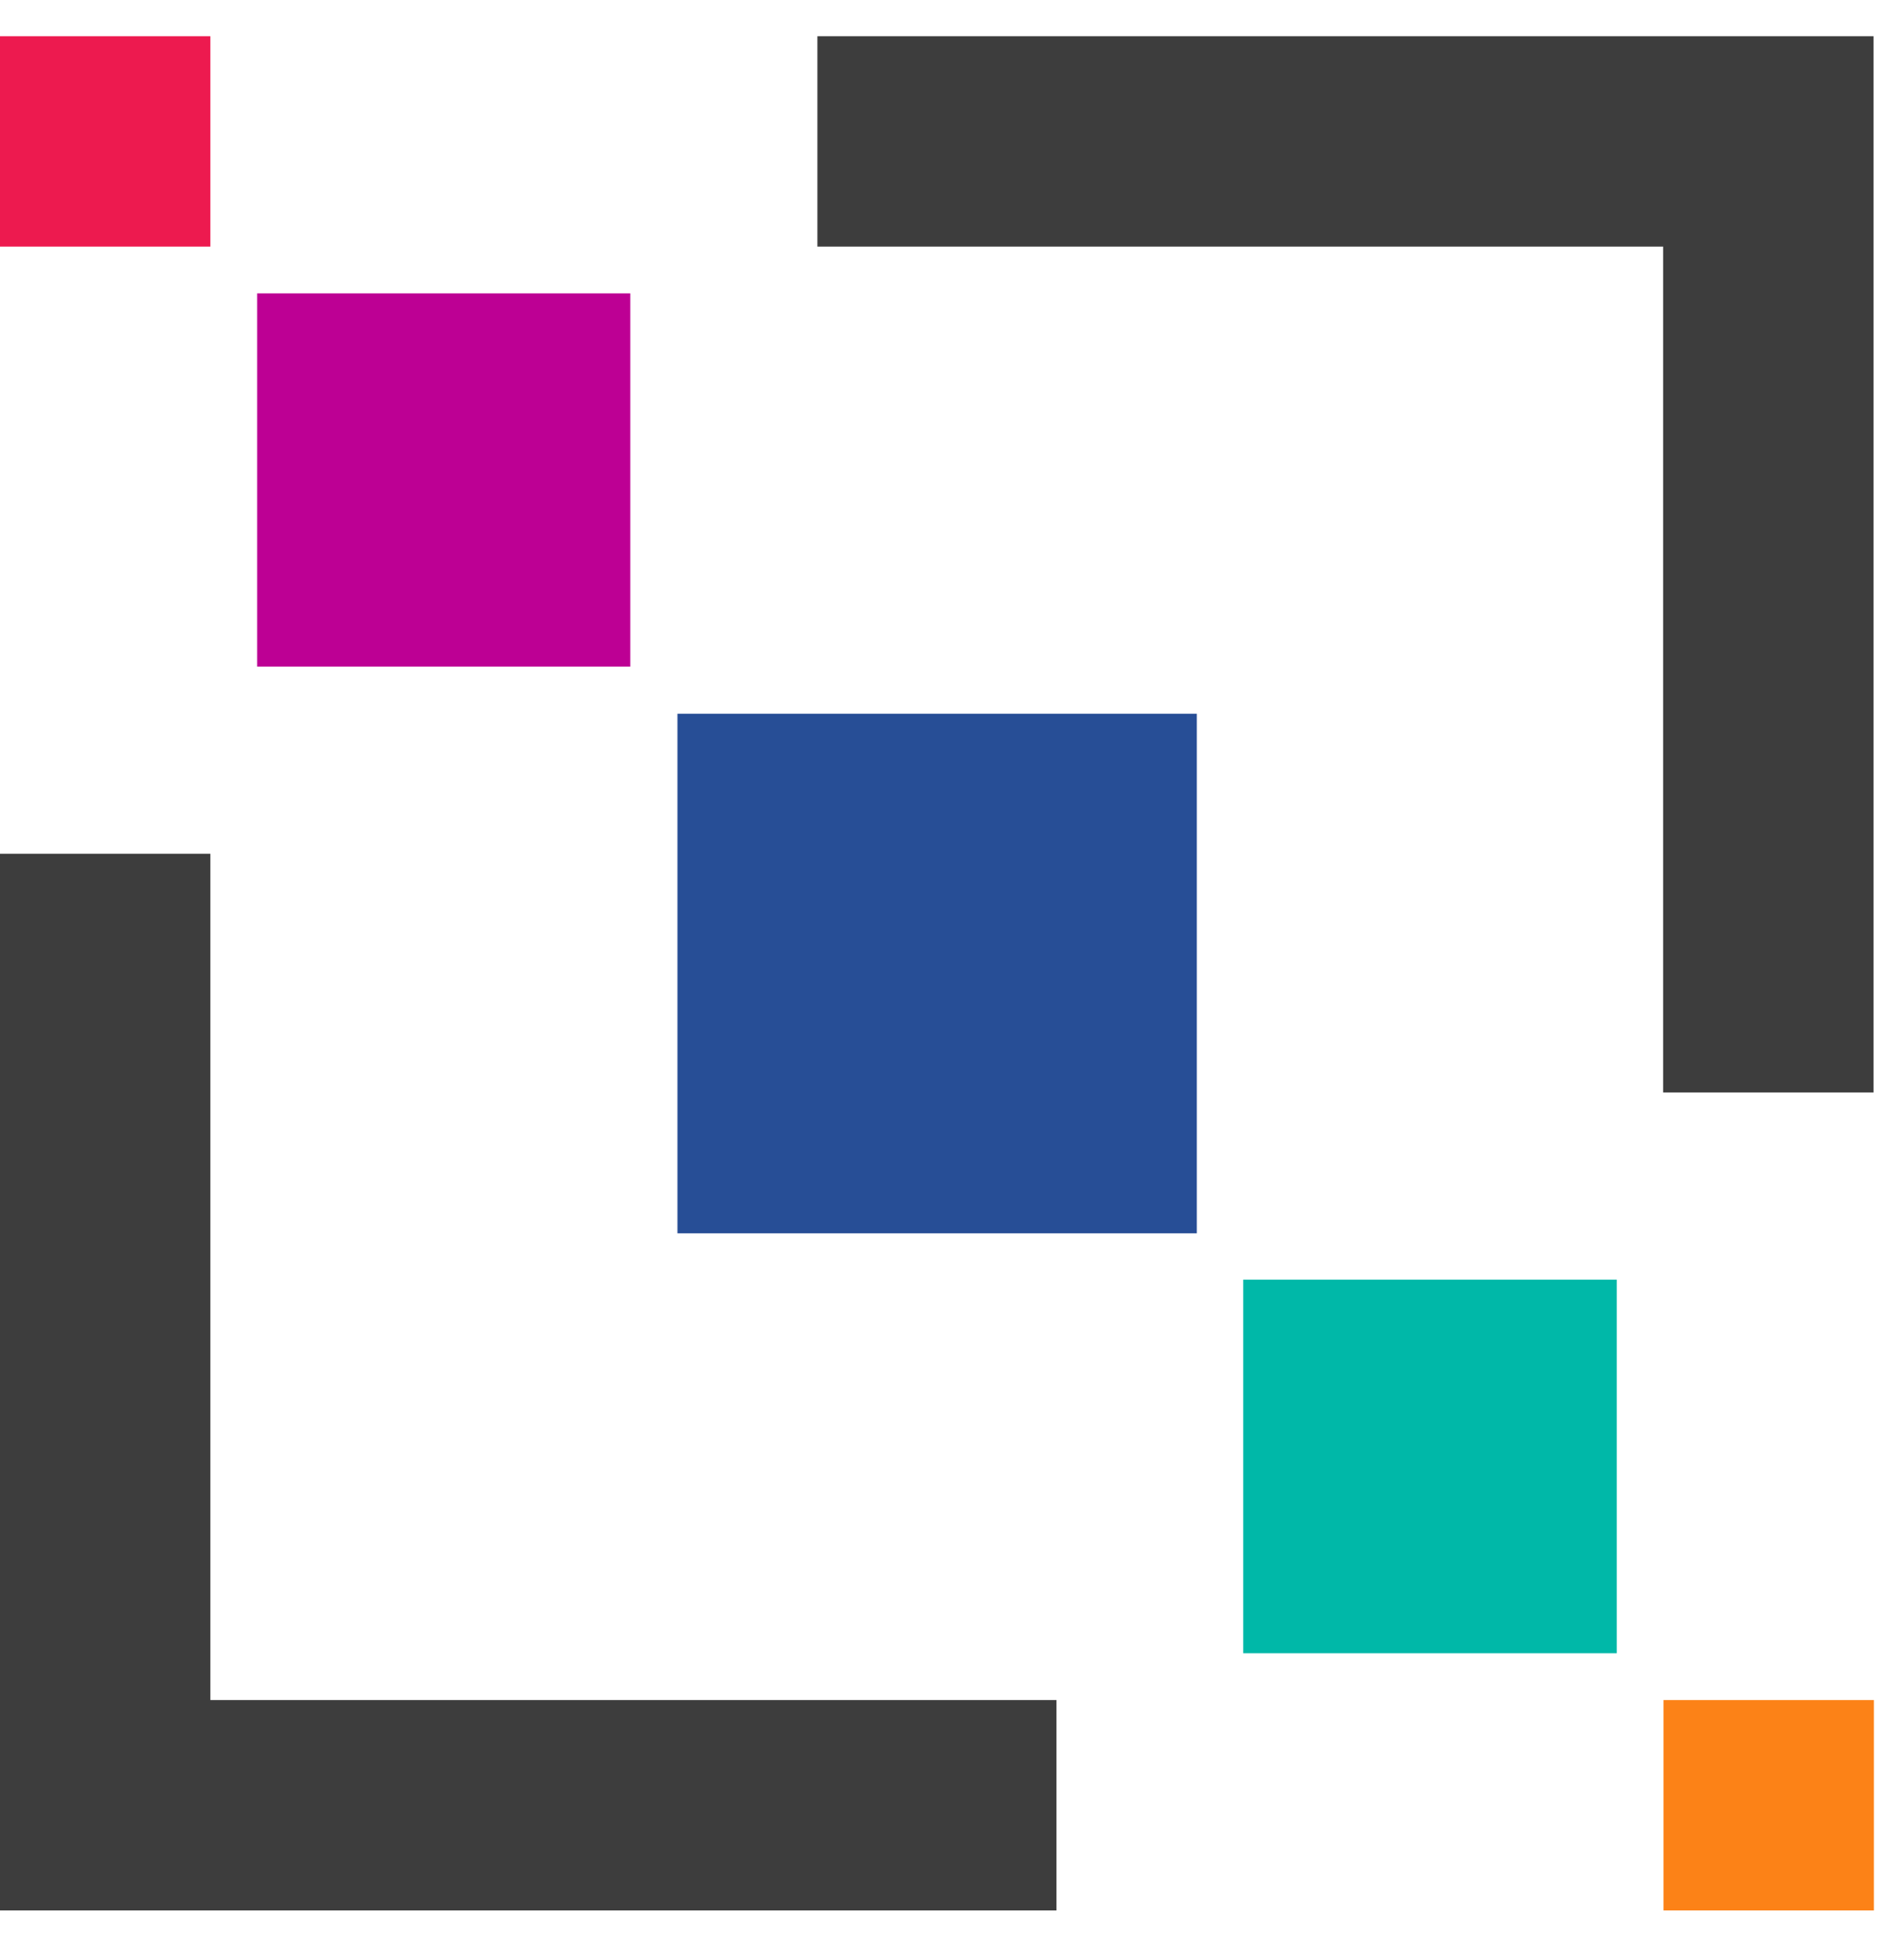 <svg width="45" height="46" viewBox="0 0 45 46" fill="none" xmlns="http://www.w3.org/2000/svg">
<g clip-path="url(#clip0_2205_4470)">
<path d="M28.286 16.867H16.011V29.143H28.286V16.867Z" fill="#274E96"/>
<path d="M14.896 6.933H6.077V15.752H14.896V6.933Z" fill="#BD0094"/>
<path d="M38.211 30.239H29.383V39.067H38.211V30.239Z" fill="#00B8A8"/>
<path d="M4.972 0.856H0V5.827H4.972V0.856Z" fill="#ED1A4F"/>
<path d="M44.288 40.173H39.316V45.144H44.288V40.173Z" fill="#FC8217"/>
<path d="M19.319 0.856V5.827H39.307V25.816H44.279V0.856H19.319ZM4.972 20.175H0V45.144H24.969V40.173H4.972V20.175Z" fill="#3D3D3D"/>
</g>
<defs>
<clipPath id="clip0_2205_4470">
<rect width="44.288" height="44.288" fill="white" transform="translate(0 0.856)"/>
</clipPath>
</defs>
</svg>
